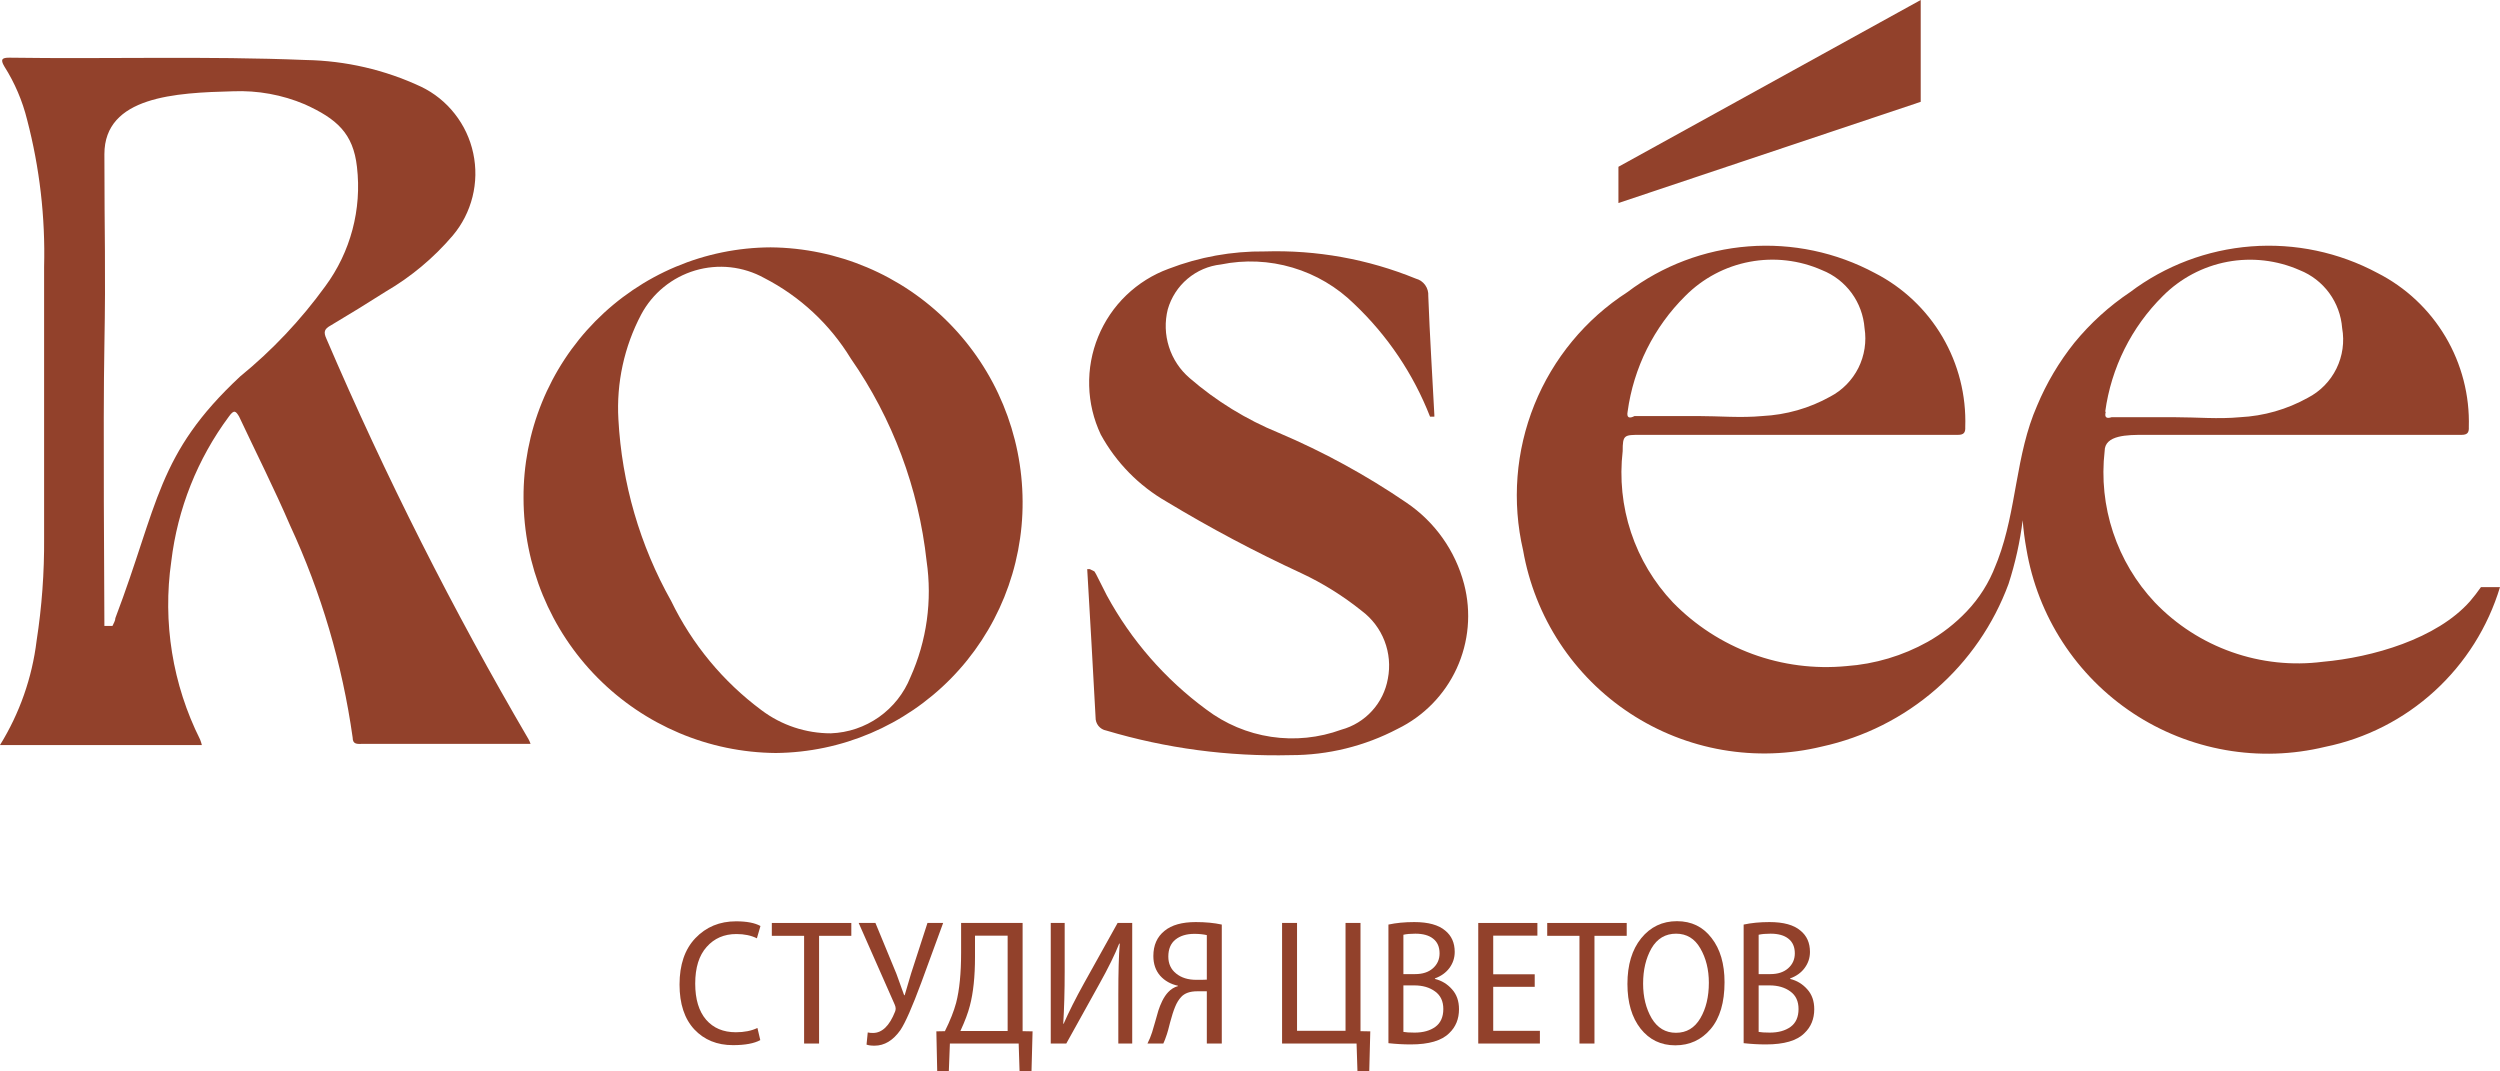 <?xml version="1.0" encoding="UTF-8"?> <svg xmlns="http://www.w3.org/2000/svg" width="70" height="30" viewBox="0 0 70 30" fill="none"><path d="M53.78 0L45.316 4.67V5.685L53.78 2.851V0Z" fill="#92412B"></path><path d="M69.467 16.439C69.371 16.577 69.269 16.709 69.16 16.836C68.23 17.89 66.42 18.408 65.039 18.53C64.18 18.64 63.307 18.547 62.491 18.258C61.674 17.97 60.936 17.494 60.336 16.868C59.808 16.307 59.409 15.637 59.166 14.905C58.923 14.173 58.842 13.396 58.93 12.63C58.93 12.176 59.576 12.176 60.037 12.176H68.925C69.087 12.176 69.135 12.111 69.127 11.957C69.153 11.07 68.926 10.193 68.474 9.43C68.022 8.667 67.363 8.048 66.574 7.646C65.487 7.063 64.258 6.804 63.029 6.899C61.801 6.994 60.626 7.438 59.641 8.181C59.054 8.574 58.529 9.052 58.081 9.599C57.654 10.134 57.303 10.726 57.039 11.358C56.433 12.735 56.473 14.267 55.94 15.677L55.875 15.839C55.694 16.316 55.419 16.751 55.067 17.12C54.748 17.456 54.38 17.743 53.976 17.971C53.276 18.362 52.498 18.594 51.698 18.651C50.807 18.736 49.908 18.62 49.068 18.312C48.228 18.003 47.467 17.51 46.841 16.868C46.312 16.308 45.911 15.639 45.668 14.906C45.425 14.174 45.346 13.397 45.435 12.63C45.435 12.176 45.476 12.176 45.936 12.176H54.825C54.986 12.176 55.035 12.111 55.027 11.957C55.057 11.072 54.836 10.196 54.388 9.432C53.94 8.669 53.284 8.049 52.498 7.646C51.411 7.063 50.181 6.804 48.953 6.899C47.725 6.994 46.549 7.438 45.565 8.181C44.394 8.937 43.486 10.037 42.963 11.331C42.441 12.626 42.331 14.05 42.647 15.41C42.809 16.335 43.158 17.218 43.673 18.003C44.188 18.788 44.858 19.459 45.642 19.974C46.426 20.489 47.307 20.837 48.23 20.997C49.154 21.157 50.1 21.125 51.011 20.904C52.193 20.646 53.292 20.094 54.206 19.298C55.12 18.502 55.819 17.488 56.239 16.35C56.427 15.769 56.56 15.172 56.635 14.567C56.656 14.839 56.691 15.109 56.74 15.377C56.897 16.307 57.242 17.194 57.755 17.983C58.268 18.773 58.938 19.448 59.722 19.968C60.507 20.487 61.389 20.838 62.315 21.001C63.24 21.164 64.19 21.133 65.103 20.912C66.246 20.679 67.304 20.14 68.166 19.352C69.028 18.565 69.662 17.558 70 16.439H69.467ZM45.573 11.528C45.74 10.298 46.308 9.158 47.189 8.286C47.68 7.792 48.309 7.458 48.992 7.33C49.676 7.201 50.383 7.283 51.019 7.565C51.349 7.696 51.635 7.918 51.845 8.204C52.055 8.491 52.18 8.831 52.207 9.186C52.267 9.567 52.207 9.957 52.035 10.302C51.862 10.646 51.586 10.928 51.245 11.106C50.662 11.431 50.012 11.616 49.346 11.649C48.74 11.706 48.134 11.649 47.528 11.649H45.767C45.629 11.722 45.54 11.706 45.573 11.528ZM58.946 11.528C59.113 10.298 59.681 9.158 60.562 8.286C61.053 7.793 61.682 7.46 62.366 7.331C63.049 7.203 63.756 7.284 64.392 7.565C64.722 7.696 65.008 7.918 65.218 8.204C65.428 8.491 65.553 8.831 65.58 9.186C65.649 9.572 65.593 9.97 65.42 10.321C65.247 10.673 64.966 10.959 64.618 11.139C64.035 11.463 63.386 11.649 62.719 11.682C62.113 11.739 61.507 11.682 60.901 11.682H59.124C59.002 11.722 58.913 11.706 58.962 11.528H58.946Z" fill="#92412B"></path><path d="M9.14 9.486C9.051 9.291 9.083 9.21 9.261 9.112C9.777 8.804 10.294 8.488 10.803 8.163C11.51 7.751 12.144 7.221 12.676 6.597C12.941 6.283 13.13 5.912 13.23 5.512C13.33 5.112 13.337 4.695 13.251 4.293C13.166 3.89 12.989 3.512 12.735 3.189C12.482 2.865 12.158 2.604 11.788 2.427C10.775 1.953 9.675 1.699 8.558 1.68C5.781 1.566 3.02 1.656 0.258 1.615C0.065 1.615 0 1.656 0.121 1.859C0.412 2.319 0.628 2.823 0.759 3.352C1.11 4.696 1.271 6.084 1.235 7.473C1.235 10.005 1.235 12.536 1.235 15.068C1.242 16.029 1.172 16.99 1.025 17.94C0.899 18.977 0.549 19.974 0 20.861H5.652C5.639 20.809 5.623 20.757 5.603 20.707C4.831 19.166 4.55 17.424 4.796 15.717C4.972 14.246 5.529 12.847 6.411 11.66C6.556 11.457 6.604 11.514 6.693 11.66C7.17 12.674 7.678 13.68 8.122 14.711C8.994 16.593 9.584 18.595 9.874 20.65C9.874 20.853 10.011 20.829 10.141 20.829H14.856C14.841 20.784 14.822 20.74 14.799 20.699C12.683 17.083 10.792 13.338 9.14 9.486ZM6.725 10.54C4.392 12.715 4.441 14.118 3.23 17.307C3.23 17.38 3.181 17.453 3.149 17.526H2.923C2.923 16.634 2.882 11.847 2.923 9.664C2.963 7.481 2.923 6.638 2.923 4.317C2.923 2.694 4.925 2.597 6.524 2.556C7.212 2.528 7.899 2.652 8.534 2.921C9.43 3.327 9.89 3.733 9.995 4.674C10.134 5.861 9.816 7.057 9.107 8.017C8.425 8.958 7.625 9.806 6.725 10.54Z" fill="#92412B"></path><path d="M21.578 6.926C20.664 6.93 19.761 7.115 18.919 7.47C18.076 7.825 17.312 8.344 16.669 8.995C16.027 9.647 15.519 10.42 15.174 11.269C14.829 12.118 14.654 13.027 14.659 13.944C14.662 15.829 15.405 17.636 16.728 18.973C18.051 20.31 19.846 21.069 21.723 21.084C23.569 21.067 25.332 20.316 26.628 18.996C27.923 17.676 28.644 15.894 28.633 14.041C28.625 12.162 27.88 10.362 26.559 9.031C25.239 7.699 23.449 6.943 21.578 6.926ZM25.493 18.96C25.313 19.41 25.006 19.799 24.611 20.078C24.215 20.357 23.748 20.515 23.265 20.533C22.564 20.534 21.881 20.307 21.32 19.884C20.245 19.085 19.378 18.037 18.793 16.829C17.916 15.27 17.411 13.528 17.315 11.74C17.257 10.722 17.477 9.707 17.953 8.806C18.111 8.51 18.326 8.249 18.586 8.037C18.845 7.826 19.144 7.668 19.464 7.573C19.785 7.478 20.121 7.448 20.453 7.484C20.786 7.521 21.108 7.623 21.4 7.785C22.398 8.298 23.236 9.078 23.822 10.038C24.992 11.72 25.722 13.671 25.945 15.711C26.106 16.815 25.95 17.943 25.493 18.96Z" fill="#92412B"></path><path d="M40.995 16.356C40.751 15.423 40.176 14.611 39.377 14.072C38.253 13.305 37.056 12.651 35.803 12.119C34.896 11.748 34.054 11.23 33.312 10.588C33.041 10.356 32.839 10.053 32.731 9.712C32.622 9.371 32.611 9.007 32.698 8.66C32.794 8.327 32.986 8.029 33.251 7.806C33.516 7.582 33.841 7.443 34.186 7.405C34.852 7.269 35.541 7.299 36.192 7.493C36.843 7.686 37.438 8.037 37.922 8.515C38.851 9.396 39.575 10.472 40.041 11.666H40.162V11.617C40.105 10.507 40.033 9.398 39.992 8.288C39.999 8.179 39.969 8.071 39.905 7.982C39.842 7.893 39.75 7.83 39.644 7.802C38.303 7.254 36.862 6.995 35.415 7.04C34.495 7.03 33.581 7.195 32.722 7.526C32.279 7.688 31.875 7.941 31.535 8.268C31.195 8.595 30.928 8.99 30.749 9.427C30.57 9.864 30.484 10.333 30.497 10.805C30.509 11.277 30.62 11.741 30.822 12.168C31.252 12.953 31.89 13.603 32.665 14.047C33.884 14.783 35.142 15.451 36.434 16.048C37.037 16.33 37.605 16.684 38.124 17.101C38.414 17.317 38.637 17.61 38.767 17.947C38.897 18.284 38.929 18.651 38.86 19.005C38.8 19.342 38.646 19.655 38.415 19.907C38.185 20.159 37.888 20.341 37.558 20.431C36.93 20.661 36.255 20.73 35.593 20.631C34.932 20.532 34.306 20.268 33.773 19.864C32.623 19.018 31.673 17.928 30.991 16.672L30.692 16.081L30.644 16L30.514 15.935H30.442C30.522 17.32 30.603 18.697 30.676 20.082C30.673 20.17 30.701 20.256 30.756 20.325C30.811 20.393 30.889 20.44 30.975 20.455C32.651 20.955 34.395 21.187 36.143 21.144C37.185 21.145 38.212 20.892 39.135 20.407C39.865 20.051 40.449 19.453 40.788 18.715C41.127 17.976 41.2 17.143 40.995 16.356Z" fill="#92412B"></path><path d="M21.208 28.783L21.288 29.123C21.115 29.217 20.86 29.264 20.524 29.264C20.078 29.264 19.718 29.117 19.441 28.823C19.165 28.526 19.027 28.107 19.027 27.566C19.027 27.011 19.175 26.579 19.471 26.268C19.771 25.954 20.15 25.797 20.609 25.797C20.909 25.797 21.136 25.841 21.293 25.928L21.193 26.273C21.033 26.193 20.842 26.153 20.619 26.153C20.276 26.153 19.999 26.273 19.786 26.514C19.573 26.751 19.466 27.093 19.466 27.541C19.466 27.978 19.568 28.315 19.771 28.552C19.974 28.786 20.251 28.903 20.604 28.903C20.84 28.903 21.042 28.863 21.208 28.783Z" fill="#92412B"></path><path d="M22.515 29.219V26.203H21.611V25.843H23.837V26.203H22.934V29.219H22.515Z" fill="#92412B"></path><path d="M24.043 25.843H24.512L25.101 27.27C25.204 27.554 25.276 27.753 25.316 27.866H25.331C25.41 27.596 25.47 27.394 25.51 27.26L25.969 25.843H26.408L25.795 27.516C25.545 28.19 25.351 28.633 25.211 28.843C25.005 29.134 24.763 29.279 24.487 29.279C24.391 29.279 24.316 29.269 24.263 29.249L24.297 28.908C24.334 28.918 24.382 28.923 24.442 28.923C24.698 28.923 24.905 28.724 25.061 28.327C25.088 28.267 25.084 28.2 25.051 28.127L24.043 25.843Z" fill="#92412B"></path><path d="M26.911 25.843H28.633V28.873L28.912 28.878L28.882 30H28.548L28.523 29.219H26.597L26.567 30H26.242L26.218 28.878L26.457 28.873C26.604 28.579 26.708 28.315 26.771 28.082C26.865 27.721 26.911 27.252 26.911 26.674V25.843ZM27.3 26.198V26.794C27.3 27.345 27.252 27.801 27.156 28.162C27.106 28.359 27.018 28.594 26.891 28.868H28.214V26.198H27.3Z" fill="#92412B"></path><path d="M29.421 25.843H29.811V27.2C29.811 27.751 29.797 28.238 29.771 28.663L29.781 28.668C29.927 28.334 30.117 27.956 30.35 27.536L31.293 25.843H31.702V29.219H31.313V27.861C31.313 27.23 31.326 26.751 31.353 26.424L31.338 26.419C31.221 26.719 31.035 27.098 30.779 27.556L29.856 29.219H29.421V25.843Z" fill="#92412B"></path><path d="M32.573 29.219H32.129C32.179 29.122 32.222 29.017 32.259 28.903C32.279 28.84 32.307 28.743 32.344 28.613C32.38 28.482 32.41 28.377 32.434 28.297C32.46 28.213 32.497 28.123 32.543 28.026C32.593 27.926 32.648 27.845 32.708 27.781C32.785 27.698 32.876 27.641 32.983 27.611V27.601C32.78 27.557 32.613 27.464 32.484 27.32C32.357 27.173 32.294 26.99 32.294 26.769C32.294 26.465 32.399 26.23 32.608 26.063C32.808 25.899 33.099 25.818 33.482 25.818C33.754 25.818 33.997 25.841 34.21 25.888V29.219H33.791V27.756H33.522C33.319 27.756 33.169 27.809 33.072 27.916C33.006 27.986 32.949 28.078 32.903 28.192C32.856 28.305 32.81 28.451 32.763 28.628C32.72 28.801 32.69 28.911 32.673 28.958C32.633 29.078 32.6 29.165 32.573 29.219ZM33.791 27.43V26.183C33.691 26.16 33.575 26.148 33.442 26.148C33.222 26.148 33.046 26.202 32.913 26.308C32.78 26.415 32.713 26.574 32.713 26.784C32.713 26.985 32.786 27.143 32.933 27.26C33.079 27.377 33.265 27.435 33.492 27.435C33.641 27.435 33.741 27.434 33.791 27.43Z" fill="#92412B"></path><path d="M35.898 25.843H36.317V28.863H37.675V25.843H38.094V28.873L38.368 28.878L38.339 30H38.009L37.984 29.219H35.898V25.843Z" fill="#92412B"></path><path d="M38.876 29.209V25.888C39.092 25.841 39.333 25.818 39.599 25.818C39.992 25.818 40.281 25.898 40.468 26.058C40.644 26.202 40.732 26.4 40.732 26.654C40.732 26.821 40.682 26.971 40.583 27.105C40.486 27.235 40.351 27.332 40.178 27.395V27.41C40.368 27.457 40.528 27.554 40.657 27.701C40.787 27.845 40.852 28.03 40.852 28.257C40.852 28.531 40.761 28.755 40.578 28.928C40.368 29.139 40.009 29.244 39.5 29.244C39.293 29.244 39.085 29.232 38.876 29.209ZM39.295 26.173V27.275H39.624C39.831 27.275 39.995 27.222 40.118 27.115C40.245 27.005 40.308 26.864 40.308 26.694C40.308 26.514 40.248 26.377 40.128 26.283C40.012 26.19 39.846 26.143 39.629 26.143C39.493 26.143 39.382 26.153 39.295 26.173ZM39.295 27.591V28.893C39.362 28.906 39.466 28.913 39.609 28.913C39.846 28.913 40.039 28.86 40.188 28.753C40.338 28.643 40.413 28.476 40.413 28.252C40.413 28.035 40.336 27.871 40.183 27.761C40.03 27.648 39.836 27.591 39.599 27.591H39.295Z" fill="#92412B"></path><path d="M42.972 27.28V27.631H41.81V28.863H43.117V29.219H41.391V25.843H43.047V26.198H41.81V27.28H42.972Z" fill="#92412B"></path><path d="M44.225 29.219V26.203H43.322V25.843H45.548V26.203H44.645V29.219H44.225Z" fill="#92412B"></path><path d="M46.91 29.269H46.905C46.506 29.269 46.183 29.113 45.937 28.803C45.691 28.489 45.568 28.072 45.568 27.551C45.568 27.016 45.696 26.591 45.952 26.273C46.211 25.953 46.546 25.793 46.955 25.793C47.361 25.793 47.684 25.95 47.923 26.263C48.166 26.574 48.287 26.986 48.287 27.501C48.287 28.068 48.158 28.506 47.898 28.813C47.639 29.117 47.309 29.269 46.91 29.269ZM46.925 28.918H46.93C47.223 28.918 47.449 28.783 47.609 28.512C47.768 28.242 47.848 27.91 47.848 27.516C47.848 27.148 47.768 26.828 47.609 26.554C47.452 26.28 47.226 26.143 46.93 26.143C46.631 26.143 46.401 26.28 46.241 26.554C46.085 26.828 46.007 27.157 46.007 27.541C46.007 27.915 46.087 28.238 46.246 28.512C46.409 28.783 46.636 28.918 46.925 28.918Z" fill="#92412B"></path><path d="M48.822 29.209V25.888C49.039 25.841 49.28 25.818 49.546 25.818C49.939 25.818 50.228 25.898 50.414 26.058C50.591 26.202 50.679 26.4 50.679 26.654C50.679 26.821 50.629 26.971 50.529 27.105C50.433 27.235 50.298 27.332 50.125 27.395V27.41C50.315 27.457 50.474 27.554 50.604 27.701C50.734 27.845 50.799 28.03 50.799 28.257C50.799 28.531 50.707 28.755 50.524 28.928C50.315 29.139 49.955 29.244 49.446 29.244C49.24 29.244 49.032 29.232 48.822 29.209ZM49.242 26.173V27.275H49.571C49.777 27.275 49.942 27.222 50.065 27.115C50.191 27.005 50.255 26.864 50.255 26.694C50.255 26.514 50.195 26.377 50.075 26.283C49.959 26.19 49.792 26.143 49.576 26.143C49.44 26.143 49.328 26.153 49.242 26.173ZM49.242 27.591V28.893C49.308 28.906 49.413 28.913 49.556 28.913C49.792 28.913 49.985 28.86 50.135 28.753C50.285 28.643 50.359 28.476 50.359 28.252C50.359 28.035 50.283 27.871 50.13 27.761C49.977 27.648 49.782 27.591 49.546 27.591H49.242Z" fill="#92412B"></path></svg> 